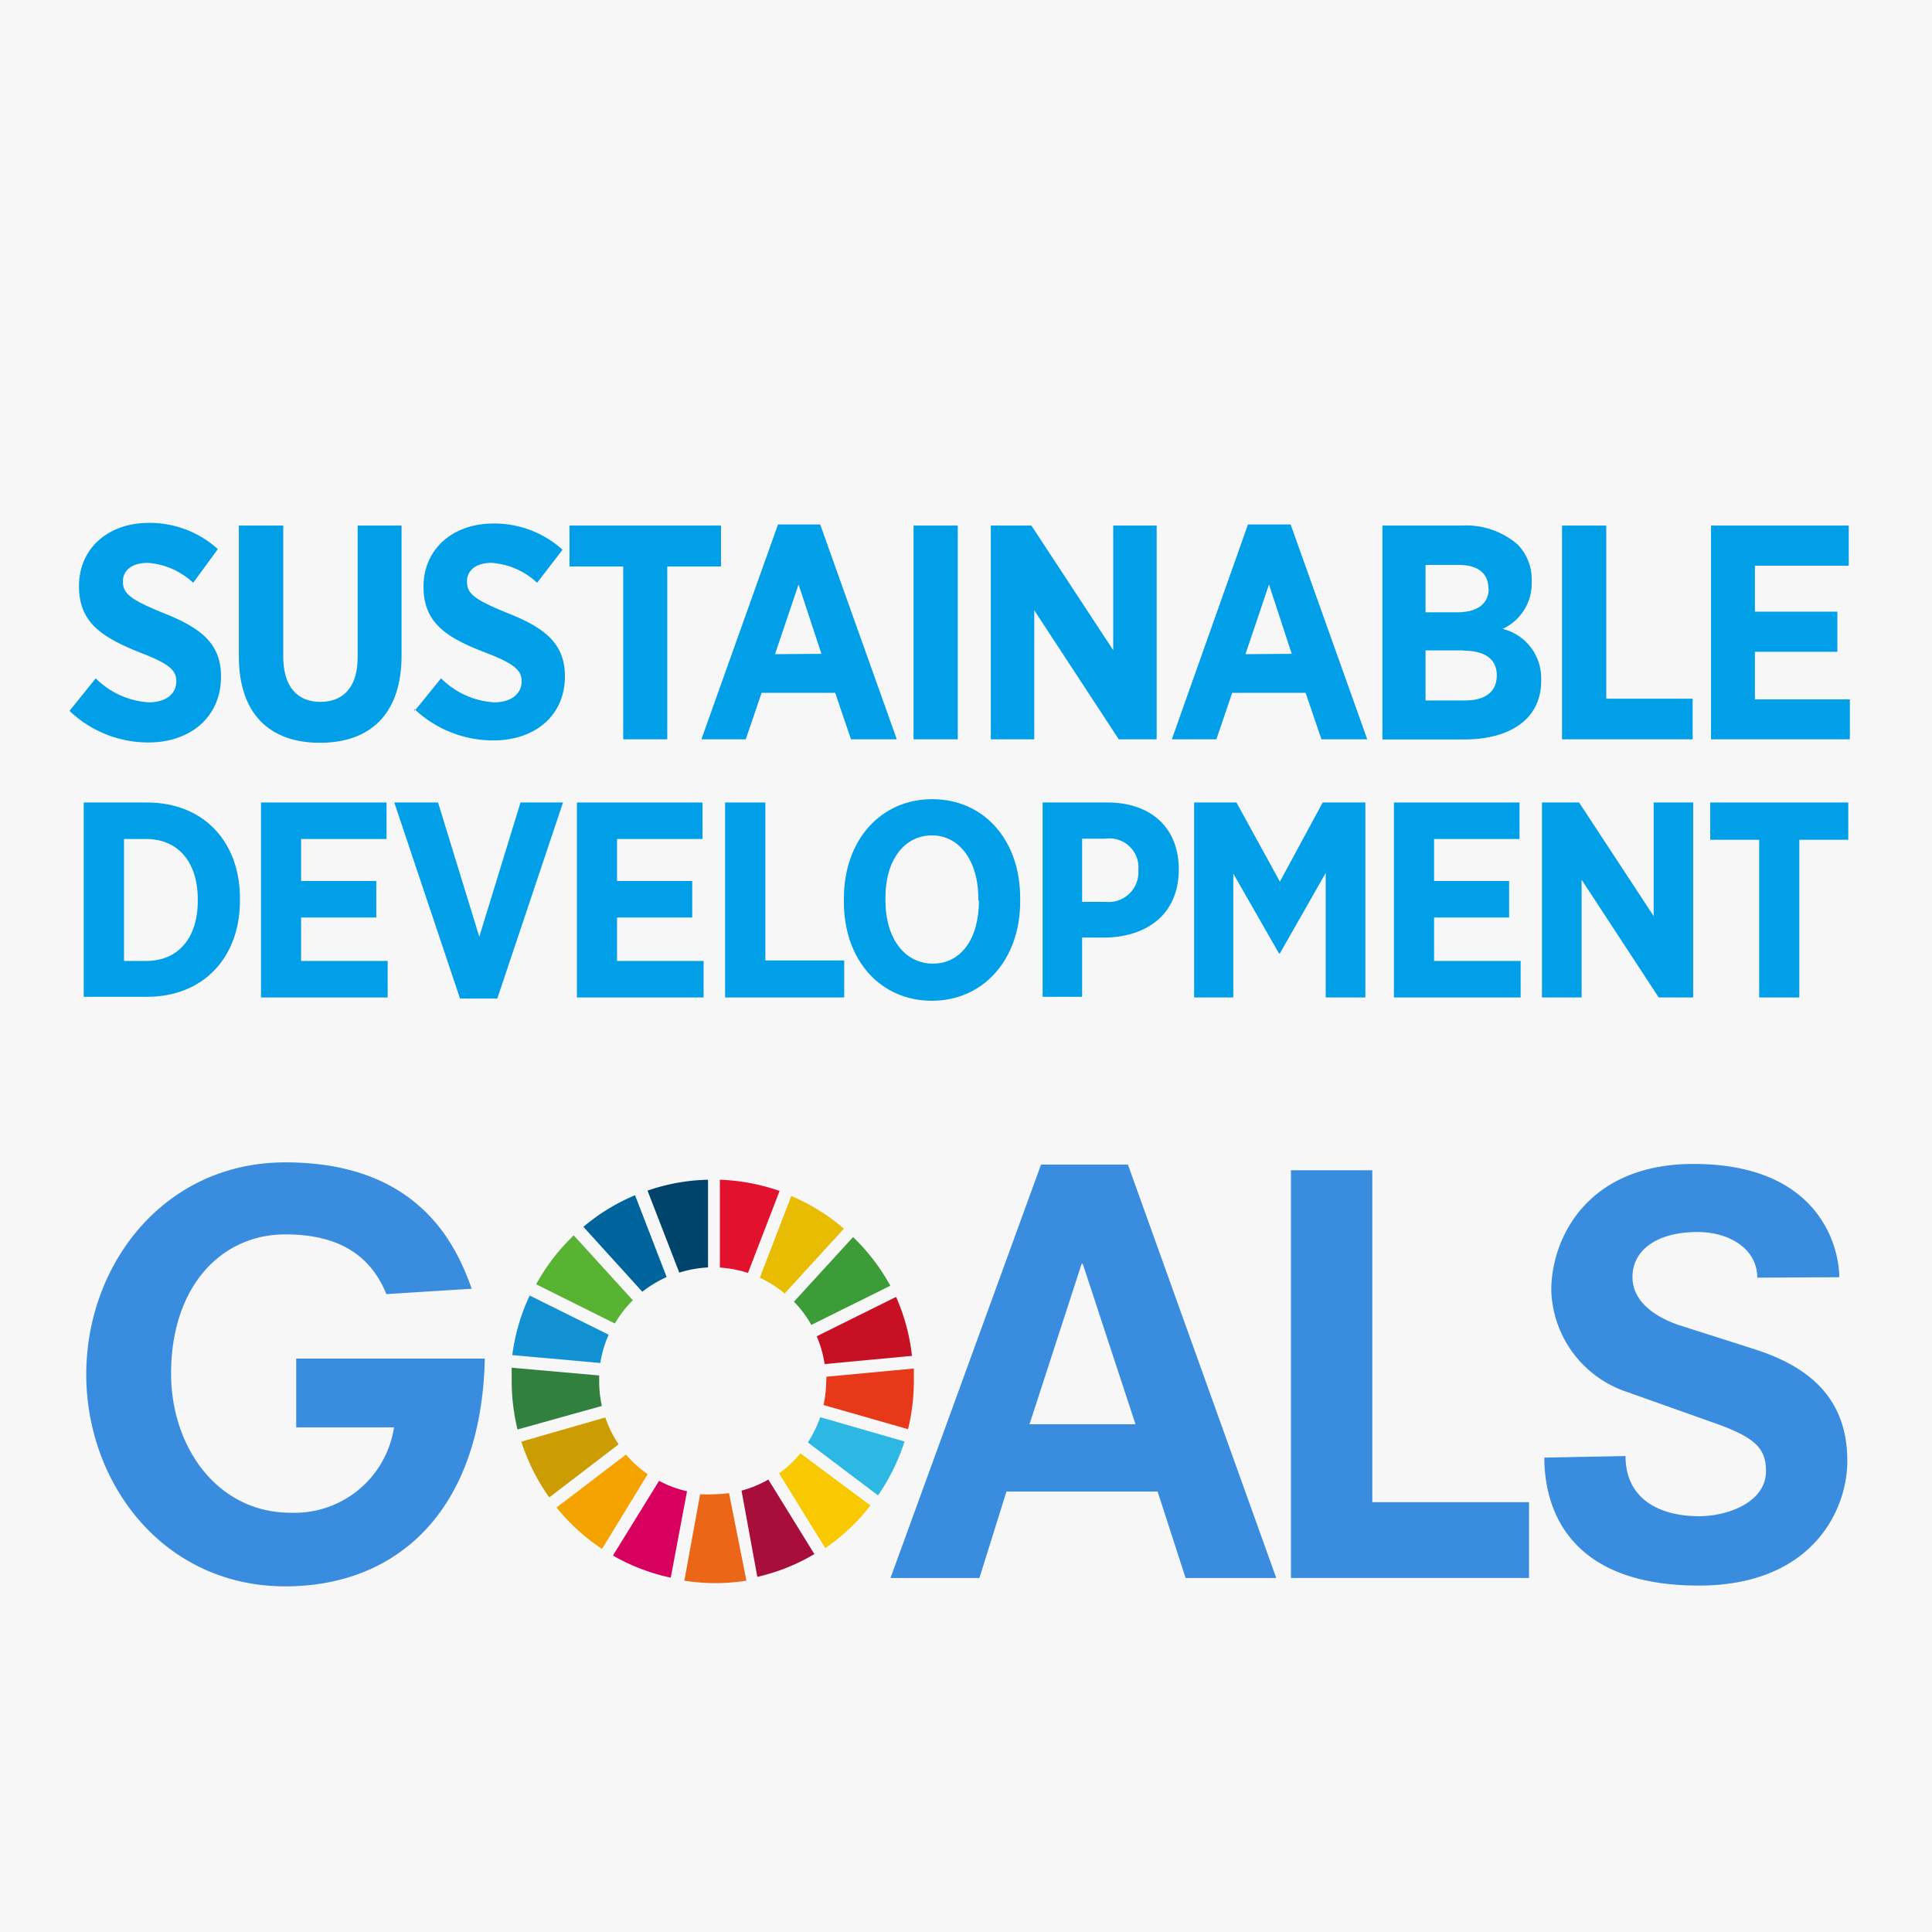 <svg xmlns="http://www.w3.org/2000/svg" viewBox="0 0 122.3 122.31"><defs><style>.cls-1{fill:#f7f7f7;}.cls-2{fill:#009fe8;}.cls-3{fill:#58b333;}.cls-4{fill:#e7bc02;}.cls-5{fill:#c71023;}.cls-6{fill:#3c9c37;}.cls-7{fill:#32803e;}.cls-8{fill:#f8c800;}.cls-9{fill:#e73919;}.cls-10{fill:#f4a200;}.cls-11{fill:#1191d1;}.cls-12{fill:#a80e3c;}.cls-13{fill:#2cb8e3;}.cls-14{fill:#e2122e;}.cls-15{fill:#d8005f;}.cls-16{fill:#00436b;}.cls-17{fill:#cb9d03;}.cls-18{fill:#00649c;}.cls-19{fill:#3a8dde;}.cls-20{fill:#eb6717;}</style></defs><title>アセット 33</title><g id="レイヤー_2" data-name="レイヤー 2"><g id="基本デザイン"><rect class="cls-1" width="122.3" height="122.31"/><path class="cls-2" d="M4.4,45l1.66-2.06a5.2,5.2,0,0,0,3.36,1.52c1.09,0,1.74-.54,1.74-1.33v0c0-.67-.38-1.1-2.32-1.83C6.45,40.33,5,39.42,5,37.1v0c0-2.36,1.82-4,4.42-4a6.42,6.42,0,0,1,4.37,1.66l-1.56,2.13a4.72,4.72,0,0,0-2.88-1.26c-1,0-1.57.48-1.57,1.18v0c0,.77.47,1.14,2.57,2,2.36.93,3.64,1.93,3.64,4v0C14,45.43,12,47,9.4,47a7.23,7.23,0,0,1-5-2"/><path class="cls-2" d="M15.12,41.55V33.27h2.81v8.29c0,1.92.9,2.87,2.35,2.87s2.36-.93,2.36-2.81V33.27h2.78v8.22c0,3.73-2,5.53-5.17,5.53s-5.13-1.82-5.13-5.47"/><path class="cls-2" d="M26.25,45l1.67-2.06a5.2,5.2,0,0,0,3.36,1.52c1.08,0,1.74-.54,1.74-1.33v0c0-.67-.39-1.1-2.32-1.83-2.4-.93-3.89-1.84-3.89-4.16v0c0-2.36,1.82-4,4.43-4a6.44,6.44,0,0,1,4.37,1.66L34,36.89a4.7,4.7,0,0,0-2.88-1.26c-1,0-1.56.48-1.56,1.18v0c0,.77.46,1.14,2.57,2,2.36.93,3.63,1.93,3.63,4v0c0,2.51-1.91,4.06-4.54,4.06a7.25,7.25,0,0,1-5-2"/><polygon class="cls-2" points="39.45 35.86 36.05 35.86 36.05 33.27 45.64 33.27 45.64 35.86 42.24 35.86 42.24 46.8 39.45 46.8 39.45 35.86"/><path class="cls-2" d="M49.25,33.2h2.67l4.85,13.6h-2.9l-1-2.94H48.21l-1,2.94H44.4ZM52,41.39,50.55,37l-1.49,4.41Z"/><rect class="cls-2" x="57.83" y="33.27" width="2.8" height="13.53"/><polygon class="cls-2" points="62.72 33.27 65.29 33.27 70.47 41.16 70.47 33.27 73.22 33.27 73.22 46.8 70.82 46.8 65.47 38.63 65.47 46.8 62.72 46.8 62.72 33.27"/><path class="cls-2" d="M79,33.2H81.7l4.85,13.6h-2.9l-1-2.94H78L77,46.8H74.18Zm2.77,8.19L80.33,37l-1.49,4.41Z"/><path class="cls-2" d="M5.3,50.8h4c3.58,0,5.89,2.47,5.89,6.08V57c0,3.61-2.31,6.1-5.89,6.1h-4Zm2.55,2.31v7.72H9.26c1.94,0,3.26-1.36,3.26-3.81v-.08c0-2.45-1.32-3.83-3.26-3.83Z"/><polygon class="cls-2" points="16.52 50.8 24.47 50.8 24.47 53.11 19.06 53.11 19.06 55.77 23.82 55.77 23.82 58.08 19.06 58.08 19.06 60.83 24.54 60.83 24.54 63.14 16.52 63.14 16.52 50.8"/><polygon class="cls-2" points="24.96 50.8 27.73 50.8 30.34 59.3 32.95 50.8 35.64 50.8 31.48 63.21 29.12 63.21 24.96 50.8"/><polygon class="cls-2" points="36.52 50.8 44.47 50.8 44.47 53.11 39.06 53.11 39.06 55.77 43.82 55.77 43.82 58.08 39.06 58.08 39.06 60.83 44.54 60.83 44.54 63.14 36.52 63.14 36.52 50.8"/><polygon class="cls-2" points="45.9 50.8 48.45 50.8 48.45 60.8 53.44 60.8 53.44 63.14 45.9 63.14 45.9 50.8"/><path class="cls-2" d="M53.42,57.09v-.21c0-3.7,2.33-6.29,5.59-6.29s5.57,2.57,5.57,6.26v.21c0,3.68-2.33,6.29-5.59,6.29s-5.57-2.57-5.57-6.26M61.93,57v-.12c0-2.43-1.23-4-2.94-4s-2.94,1.52-2.94,3.95V57c0,2.44,1.25,4,3,4s2.92-1.52,2.92-4"/><path class="cls-2" d="M66,50.8h4.1c2.77,0,4.52,1.61,4.52,4.23v0c0,2.84-2,4.26-4.62,4.32H68.5v3.75H66Zm4,6.29a1.88,1.88,0,0,0,2.06-2v0a1.84,1.84,0,0,0-2.09-2H68.5v4Z"/><polygon class="cls-2" points="75.59 50.8 78.27 50.8 81.02 55.81 83.73 50.8 86.43 50.8 86.43 63.14 83.92 63.14 83.92 55.26 81.02 60.35 80.96 60.35 78.07 55.3 78.07 63.14 75.59 63.14 75.59 50.8"/><polygon class="cls-2" points="88.24 50.8 96.19 50.8 96.19 53.11 90.78 53.11 90.78 55.77 95.53 55.77 95.53 58.08 90.78 58.08 90.78 60.83 96.26 60.83 96.26 63.14 88.24 63.14 88.24 50.8"/><polygon class="cls-2" points="97.61 50.8 99.96 50.8 104.68 57.99 104.68 50.8 107.18 50.8 107.18 63.14 105 63.14 100.12 55.69 100.12 63.14 97.61 63.14 97.61 50.8"/><polygon class="cls-2" points="111.36 53.16 108.26 53.16 108.26 50.8 117 50.8 117 53.16 113.9 53.16 113.9 63.14 111.36 63.14 111.36 53.16"/><path class="cls-2" d="M87.51,33.27h5a5,5,0,0,1,3.54,1.18,3.14,3.14,0,0,1,.91,2.3v.06a3.17,3.17,0,0,1-1.84,3A3.21,3.21,0,0,1,97.56,43v.1c0,2.44-2,3.71-4.88,3.71H87.51Zm6.71,4c0-1-.69-1.51-1.89-1.51H90.24v3h2c1.24,0,2-.5,2-1.53Zm-1.53,3.9H90.24v3.17h2.51c1.26,0,2-.54,2-1.59v0c0-1-.71-1.56-2.11-1.56"/><polygon class="cls-2" points="98.88 33.27 101.68 33.27 101.68 44.23 107.15 44.23 107.15 46.8 98.88 46.8 98.88 33.27"/><polygon class="cls-2" points="108.31 33.27 117.03 33.27 117.03 35.81 111.09 35.81 111.09 38.72 116.31 38.72 116.31 41.26 111.09 41.26 111.09 44.27 117.1 44.27 117.1 46.8 108.31 46.8 108.31 33.27"/><path class="cls-3" d="M38.92,83.78a7.14,7.14,0,0,1,1.14-1.47L36.32,78.2a12.86,12.86,0,0,0-2.38,3.1Z"/><path class="cls-4" d="M48.1,80.88a7.51,7.51,0,0,1,1.57,1l3.75-4.1a12.57,12.57,0,0,0-3.33-2.07Z"/><path class="cls-5" d="M56.7,82.11l-5,2.48a7,7,0,0,1,.5,1.76l5.53-.52a12.62,12.62,0,0,0-1-3.72"/><path class="cls-6" d="M51.36,83.87l5-2.48A12.76,12.76,0,0,0,54,78.31L50.26,82.4a7.14,7.14,0,0,1,1.1,1.47"/><path class="cls-7" d="M37.93,87.41c0-.11,0-.23,0-.34l-5.54-.49c0,.27,0,.55,0,.83a13.05,13.05,0,0,0,.37,3.08L38.1,89a7.06,7.06,0,0,1-.17-1.54"/><path class="cls-8" d="M50.67,92a7.37,7.37,0,0,1-1.35,1.27L52.24,98A12.68,12.68,0,0,0,55.1,95.3Z"/><path class="cls-9" d="M52.3,87.41a7.1,7.1,0,0,1-.17,1.53l5.35,1.53a12.88,12.88,0,0,0,.37-3.06c0-.26,0-.52,0-.78l-5.54.52c0,.09,0,.17,0,.26"/><path class="cls-10" d="M39.65,92.06l-4.42,3.37a12.83,12.83,0,0,0,2.88,2.62L41,93.32a7.24,7.24,0,0,1-1.39-1.26"/><path class="cls-11" d="M38,86.28a7.13,7.13,0,0,1,.53-1.79l-5-2.48a12.63,12.63,0,0,0-1.1,3.77Z"/><path class="cls-12" d="M51.56,98.39l-2.92-4.73a7.25,7.25,0,0,1-1.7.7l1,5.46a12.49,12.49,0,0,0,3.59-1.43"/><path class="cls-13" d="M51.92,89.71a7.42,7.42,0,0,1-.78,1.6l4.44,3.35a12.9,12.9,0,0,0,1.68-3.41Z"/><path class="cls-14" d="M45.57,80.24a7.38,7.38,0,0,1,1.78.34l2-5.19a12.79,12.79,0,0,0-3.78-.71Z"/><path class="cls-15" d="M43.49,94.4a7.09,7.09,0,0,1-1.77-.66L38.8,98.47a12.74,12.74,0,0,0,3.66,1.4Z"/><path class="cls-16" d="M43,80.56a7.32,7.32,0,0,1,1.82-.33V74.68a12.48,12.48,0,0,0-3.83.69Z"/><path class="cls-17" d="M39.16,91.43a7.09,7.09,0,0,1-.84-1.7L33,91.26a13,13,0,0,0,1.77,3.53Z"/><path class="cls-18" d="M40.66,81.77a7.51,7.51,0,0,1,1.54-.93l-2-5.18a12.63,12.63,0,0,0-3.27,2Z"/><path class="cls-19" d="M18.75,86H30.69c-.21,9.6-5.51,14.42-12.63,14.42-7.68,0-12.6-6.47-12.6-13.42s4.92-13.42,12.6-13.42c8.5,0,10.84,5.3,11.8,8l-5.4.34c-.93-2.27-2.79-3.78-6.4-3.78-4.06,0-7.23,3.3-7.23,8.81,0,4.65,2.93,8.81,7.57,8.81a6.37,6.37,0,0,0,6.54-5.4H18.75Z"/><polygon class="cls-19" points="81.72 74.08 86.87 74.08 86.87 95.09 96.79 95.09 96.79 99.89 81.72 99.89 81.72 74.08"/><path class="cls-19" d="M111.24,80.88c0-1.79-1.72-2.89-3.78-2.89-2.57,0-4.12,1.14-4.12,2.85s1.72,2.64,3,3.06l4.73,1.51c3.44,1.1,5.87,3.09,5.87,7.07,0,3.16-2.26,7.89-9.4,7.89-9,0-9.78-5.8-9.78-8.1l5.14-.1c0,2.74,2.17,3.81,4.67,3.81,1.75,0,4.22-.86,4.22-2.85,0-1.37-.58-2.09-3.12-3l-5.63-2a7,7,0,0,1-4.84-6.45c0-3.29,2.27-8,9-8,8,0,9.23,5.29,9.23,7.17Z"/><path class="cls-20" d="M46.15,94.52a8.79,8.79,0,0,1-1,.07,7.55,7.55,0,0,1-.83,0l-1,5.47a12.56,12.56,0,0,0,3.93,0Z"/><path class="cls-19" d="M73.28,94.42H63.71L62,99.89H56.37L65.9,73.72h5.5l9.39,26.17H75.05ZM68.54,80h-.07l-3.3,10.16h6.71Z"/></g></g></svg>